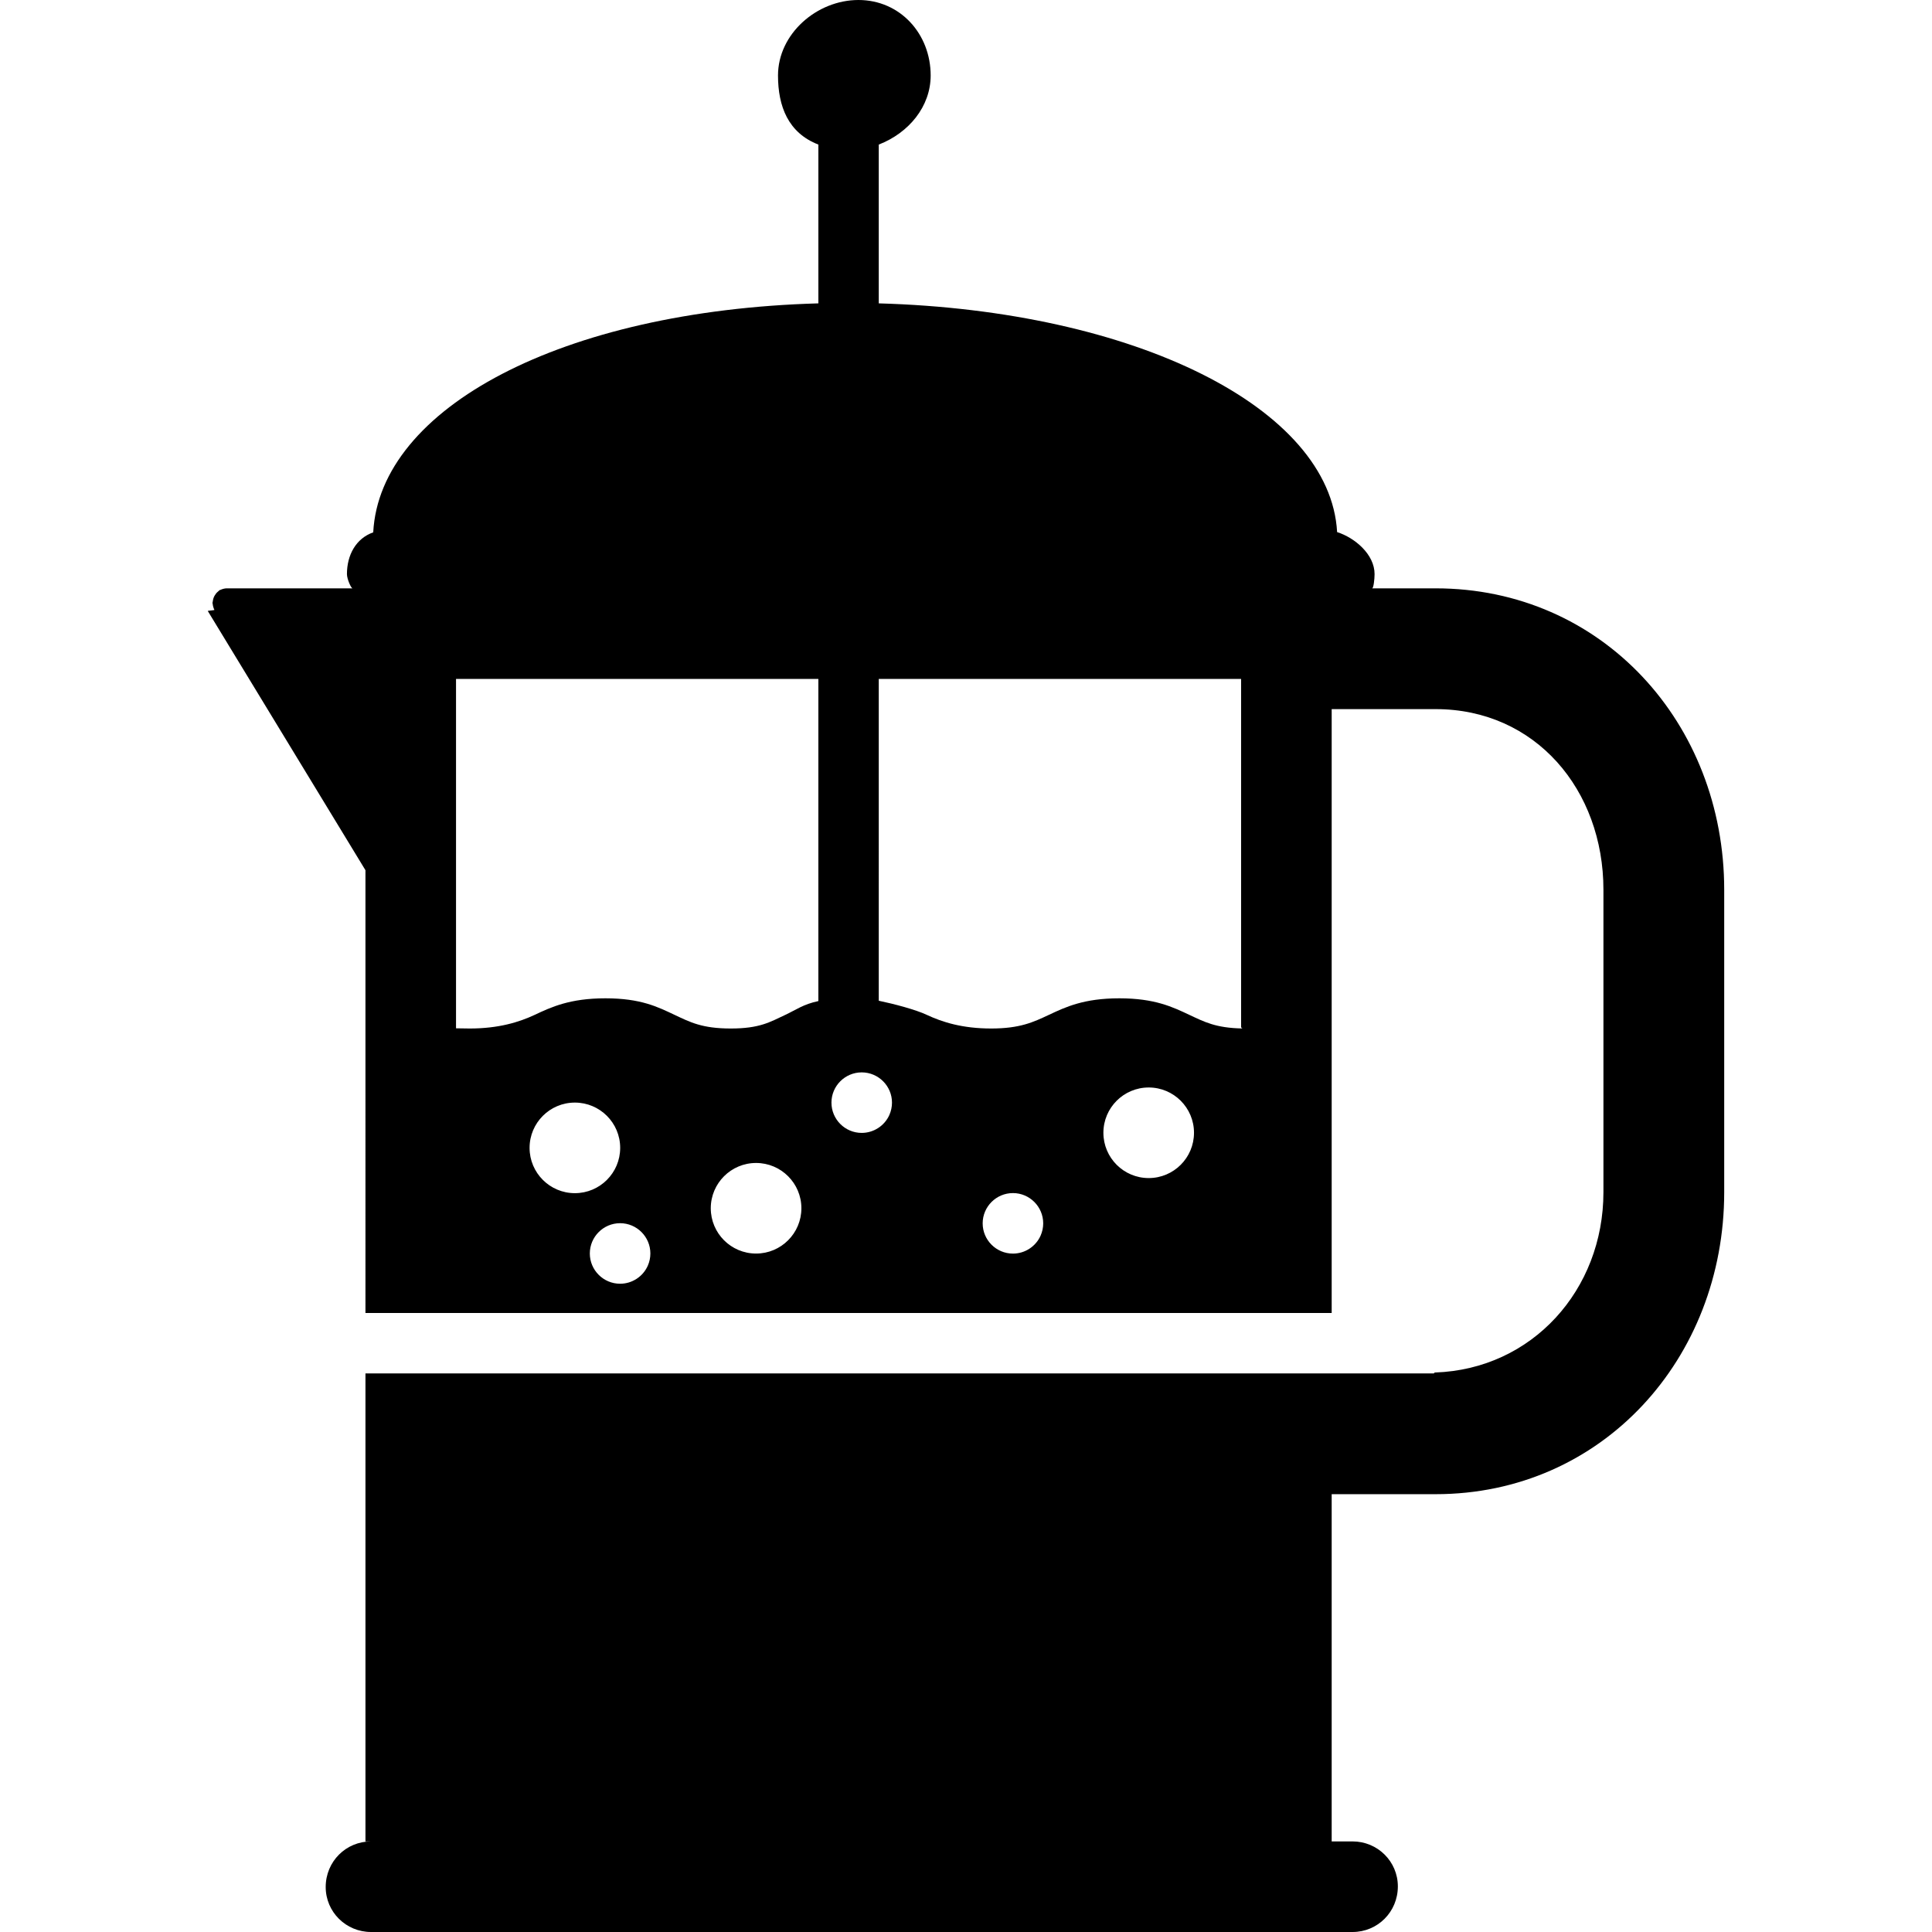 <?xml version="1.0" encoding="iso-8859-1"?>
<!-- Generator: Adobe Illustrator 19.0.0, SVG Export Plug-In . SVG Version: 6.00 Build 0)  -->
<svg version="1.1" id="Layer_1" xmlns="http://www.w3.org/2000/svg" xmlns:xlink="http://www.w3.org/1999/xlink" x="0px" y="0px"
	 viewBox="0 0 511.88 511.88" style="enable-background:new 0 0 511.88 511.88;" xml:space="preserve">
<g>
	<g>
		<path d="M380.363,155.88h-16.832c0.396,0,0.66-2.468,0.66-3.772c0-5.22-5.204-9.624-9.924-11.132
			c-1.832-32.868-53.44-58.676-121.44-60.6V38.304c8-3.096,13.752-10.124,13.752-18.304c0-11.032-8.1-20-19.128-20
			c-11.032,0-21.32,8.968-21.32,20c0.004,8.18,2.696,15.208,10.696,18.304v42.072c-68,1.928-116.216,27.752-117.94,60.668
			c-4.552,1.604-6.964,5.968-6.964,11.064c0,1.296,1.096,3.772,1.492,3.772h-33.12c-0.112,0-0.208-0.008-0.32,0
			c-0.264,0.024-0.516,0.052-0.776,0.124c-0.26,0.072-0.508,0.144-0.752,0.268c-0.092,0.052-0.204,0.048-0.296,0.108
			c-0.124,0.08-0.192,0.196-0.304,0.284c-0.22,0.172-0.412,0.352-0.588,0.564c-0.16,0.204-0.292,0.396-0.416,0.616
			c-0.124,0.224-0.224,0.444-0.3,0.692c-0.084,0.264-0.132,0.52-0.164,0.796c-0.016,0.14-0.084,0.264-0.084,0.416
			c0,0.108,0.056,0.204,0.064,0.312c0.02,0.268,0.084,0.52,0.156,0.78c0.08,0.264,0.164,0.516,0.292,0.752
			c0.052,0.096-1.808,0.204-1.752,0.296l41.772,68.676V347.88h256v-160h27.536c26.472,0,44.464,21.404,44.464,47.872v80.096
			c0,25.916-18.896,46.928-44.616,47.796c-0.716,0.212,0.312,0.236-0.472,0.236H96.827v124h1.472c-6.616,0-12.004,5.3-12.004,12.084
			c0,6.616,5.388,11.916,12.004,11.916h260.06c6.616,0,12-5.3,12-12.084c0-6.616-5.384-11.916-12-11.916h-5.532v-92h27.536
			c44.12,0,76.464-35.916,76.464-80.032v-80.096C456.827,191.636,424.483,155.88,380.363,155.88z M140.311,304.128
			c0-6.628,5.372-12,12-12s12.004,5.372,12.004,12c0,6.624-5.376,12-12.004,12S140.311,310.752,140.311,304.128z M171.627,335.356
			c-1.284,2.888-4.168,4.768-7.332,4.768c-4.416,0-8.024-3.6-8.024-8.016c0-4.42,3.604-8.024,8.024-8.024s8.02,3.6,8.02,8.024
			C172.315,333.228,172.079,334.332,171.627,335.356z M200.323,332.128c-6.628,0-12.004-5.376-12.004-12c0-6.628,5.376-12,12.004-12
			s12.004,5.372,12.004,12C212.327,326.752,206.951,332.128,200.323,332.128z M216.823,265.232c-4,0.848-5.868,2.3-8.74,3.648
			c-4.136,1.94-6.84,3.62-14.468,3.62c-7.624,0-10.764-1.68-14.9-3.62c-4.368-2.056-8.884-4.38-18.3-4.38s-14.368,2.324-18.74,4.38
			c-4.14,1.94-9.58,3.62-17.212,3.62c-0.632,0-3.64-0.032-3.64-0.052V179.88h96V265.232z M235.635,295.408
			c-1.284,2.88-4.168,4.752-7.328,4.752c-4.416,0-8.016-3.596-8.016-8.02c0-4.416,3.596-8.016,8.016-8.016
			c4.42,0,8.024,3.6,8.024,8.016C236.331,293.268,236.091,294.376,235.635,295.408z M275.707,327.376
			c-1.284,2.888-4.164,4.764-7.328,4.764c-4.42,0-8.024-3.596-8.024-8.016s3.6-8.02,8.024-8.02c4.416,0,8.016,3.6,8.016,8.02
			C276.395,325.244,276.159,326.348,275.707,327.376z M304.347,312.128c-6.628,0-12.004-5.376-12.004-12c0-6.628,5.376-12,12.004-12
			s12,5.372,12,12C316.347,306.752,310.975,312.128,304.347,312.128z M329.091,272.488c-6.988-0.132-10.02-1.752-13.988-3.608
			c-4.372-2.056-9.124-4.38-18.54-4.38s-14.276,2.324-18.652,4.38c-4.144,1.94-7.668,3.62-15.3,3.62
			c-7.624,0-12.924-1.68-17.072-3.62c-2.964-1.396-8.712-2.904-12.712-3.736V179.88h96v92.348c0,0.06,0.64,0.116,0.1,0.156
			C328.703,272.4,329.303,272.44,329.091,272.488z"/>
	</g>
</g>
<g>
</g>
<g>
</g>
<g>
</g>
<g>
</g>
<g>
</g>
<g>
</g>
<g>
</g>
<g>
</g>
<g>
</g>
<g>
</g>
<g>
</g>
<g>
</g>
<g>
</g>
<g>
</g>
<g>
</g>
</svg>
